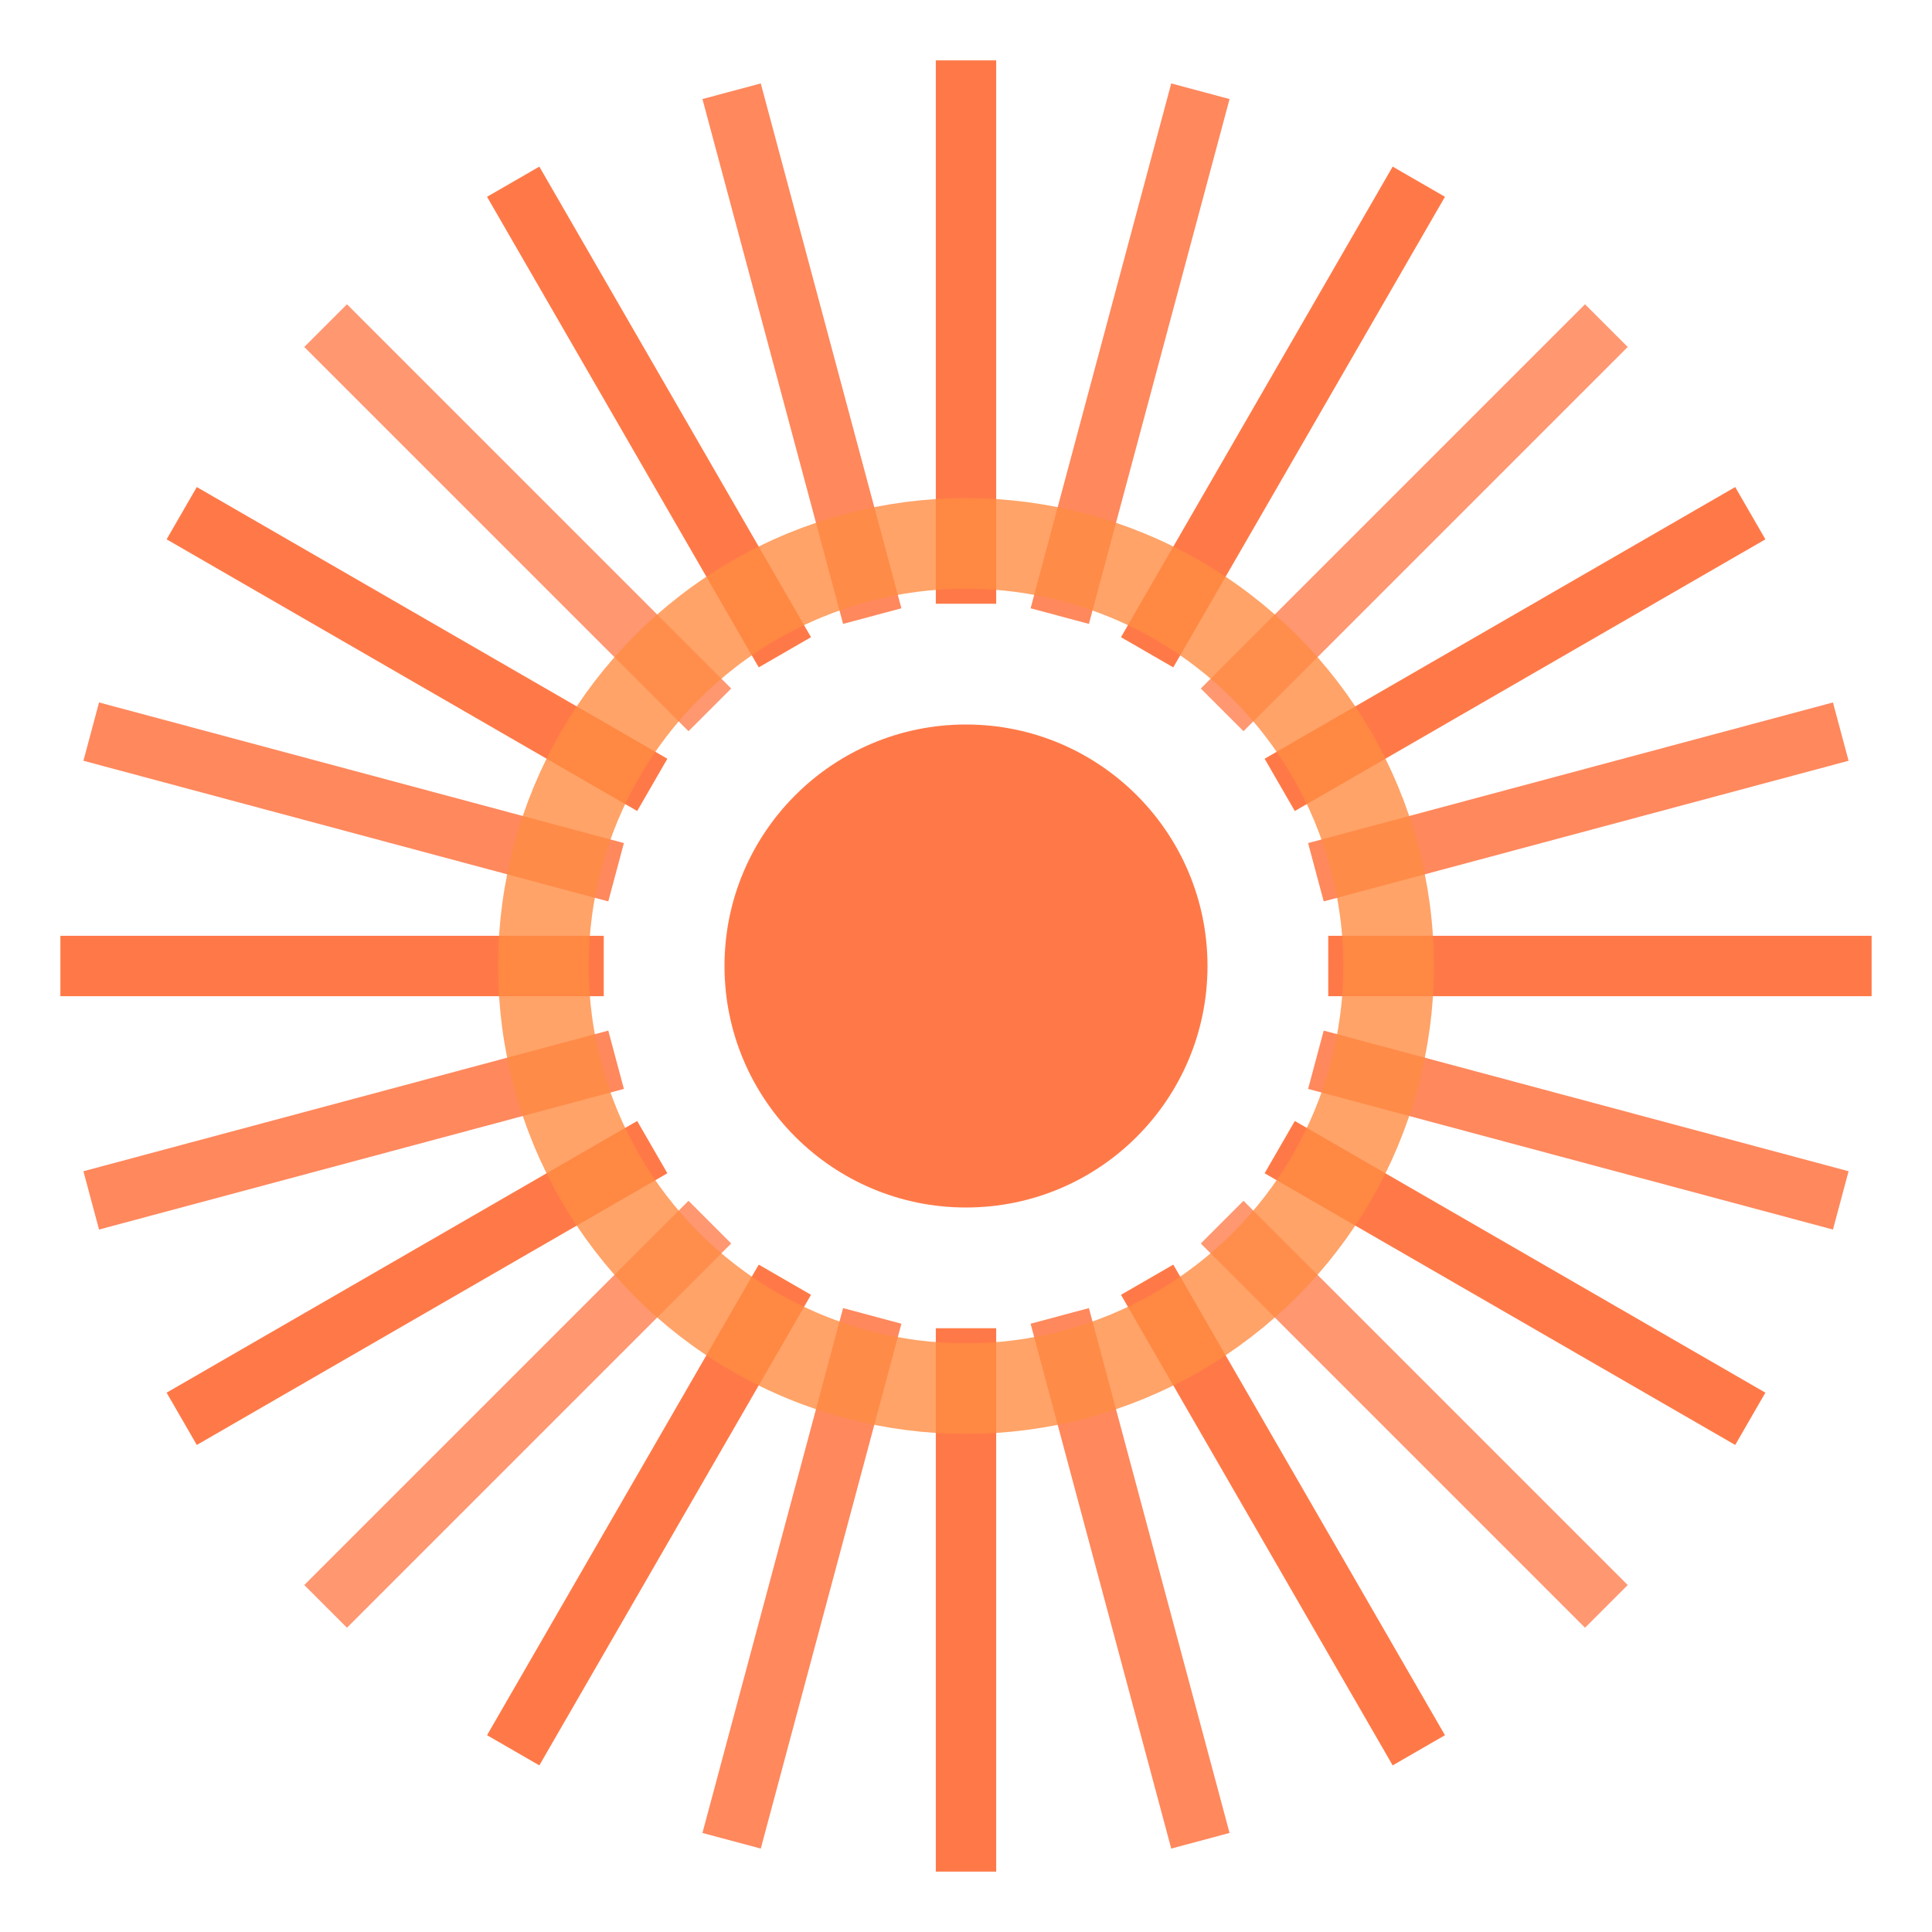 <svg xmlns="http://www.w3.org/2000/svg" viewBox="0 0 32 32" width="32" height="32">
  <defs>
    <radialGradient id="sunburstGradient" cx="50%" cy="50%" r="50%">
      <stop offset="0%" style="stop-color:#ff6b35;stop-opacity:1" />
      <stop offset="50%" style="stop-color:#ff8c42;stop-opacity:1" />
      <stop offset="100%" style="stop-color:#ffb347;stop-opacity:1" />
    </radialGradient>
  </defs>
  
  <!-- Sunburst rays -->
  <g transform="translate(16,16)">
    <!-- Create multiple rays around the center -->
    <g stroke="#ff6b35" stroke-width="1" fill="none">
      <line x1="0" y1="-15" x2="0" y2="-6" transform="rotate(0)" opacity="0.9"/>
      <line x1="0" y1="-15" x2="0" y2="-6" transform="rotate(15)" opacity="0.8"/>
      <line x1="0" y1="-15" x2="0" y2="-6" transform="rotate(30)" opacity="0.9"/>
      <line x1="0" y1="-15" x2="0" y2="-6" transform="rotate(45)" opacity="0.7"/>
      <line x1="0" y1="-15" x2="0" y2="-6" transform="rotate(60)" opacity="0.9"/>
      <line x1="0" y1="-15" x2="0" y2="-6" transform="rotate(75)" opacity="0.8"/>
      <line x1="0" y1="-15" x2="0" y2="-6" transform="rotate(90)" opacity="0.9"/>
      <line x1="0" y1="-15" x2="0" y2="-6" transform="rotate(105)" opacity="0.8"/>
      <line x1="0" y1="-15" x2="0" y2="-6" transform="rotate(120)" opacity="0.9"/>
      <line x1="0" y1="-15" x2="0" y2="-6" transform="rotate(135)" opacity="0.7"/>
      <line x1="0" y1="-15" x2="0" y2="-6" transform="rotate(150)" opacity="0.9"/>
      <line x1="0" y1="-15" x2="0" y2="-6" transform="rotate(165)" opacity="0.8"/>
      <line x1="0" y1="-15" x2="0" y2="-6" transform="rotate(180)" opacity="0.9"/>
      <line x1="0" y1="-15" x2="0" y2="-6" transform="rotate(195)" opacity="0.8"/>
      <line x1="0" y1="-15" x2="0" y2="-6" transform="rotate(210)" opacity="0.9"/>
      <line x1="0" y1="-15" x2="0" y2="-6" transform="rotate(225)" opacity="0.7"/>
      <line x1="0" y1="-15" x2="0" y2="-6" transform="rotate(240)" opacity="0.9"/>
      <line x1="0" y1="-15" x2="0" y2="-6" transform="rotate(255)" opacity="0.8"/>
      <line x1="0" y1="-15" x2="0" y2="-6" transform="rotate(270)" opacity="0.9"/>
      <line x1="0" y1="-15" x2="0" y2="-6" transform="rotate(285)" opacity="0.8"/>
      <line x1="0" y1="-15" x2="0" y2="-6" transform="rotate(300)" opacity="0.9"/>
      <line x1="0" y1="-15" x2="0" y2="-6" transform="rotate(315)" opacity="0.7"/>
      <line x1="0" y1="-15" x2="0" y2="-6" transform="rotate(330)" opacity="0.9"/>
      <line x1="0" y1="-15" x2="0" y2="-6" transform="rotate(345)" opacity="0.8"/>
    </g>
    
    <!-- Outer glow ring -->
    <circle cx="0" cy="0" r="7" fill="none" stroke="#ff8c42" stroke-width="1.5" opacity="0.8"/>
    
    <!-- Inner center -->
    <circle cx="0" cy="0" r="4" fill="#ff6b35" opacity="0.9"/>
  </g>
</svg>

